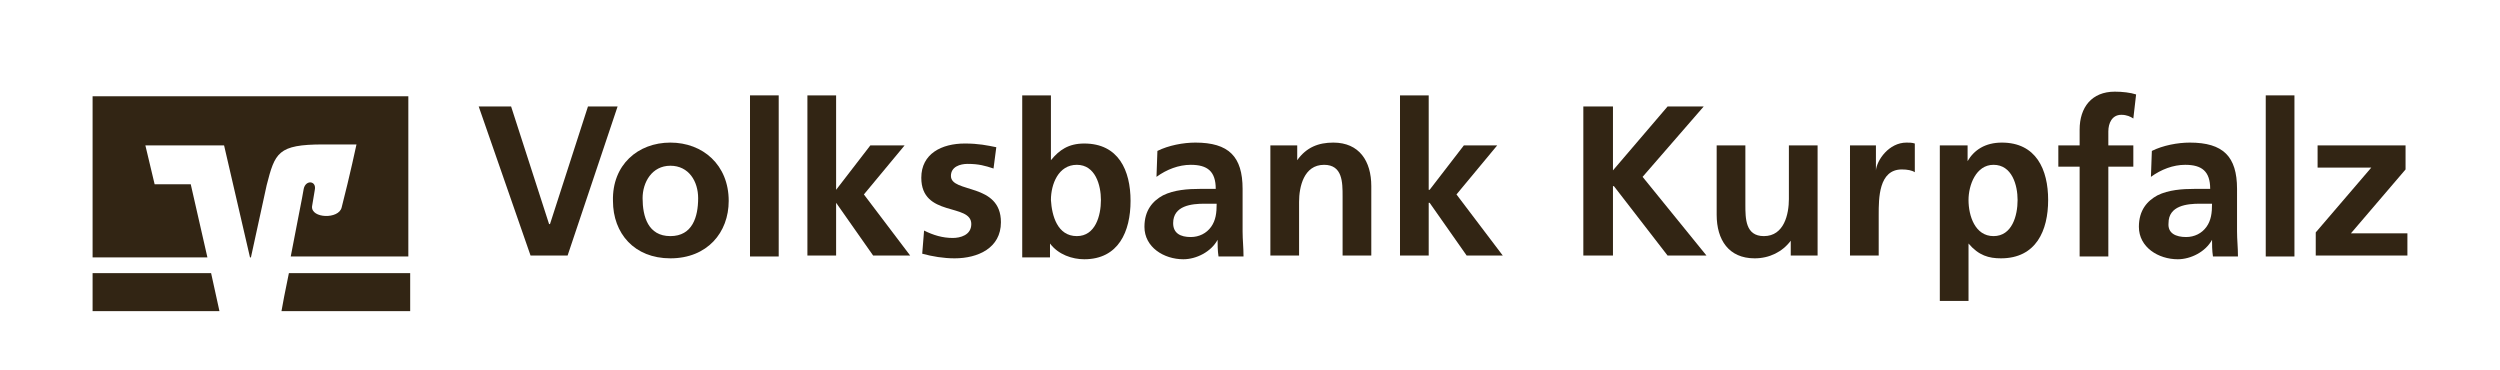 <?xml version="1.0" encoding="utf-8"?>
<!-- Generator: Adobe Illustrator 27.8.0, SVG Export Plug-In . SVG Version: 6.00 Build 0)  -->
<svg version="1.1" id="volksbank" xmlns="http://www.w3.org/2000/svg" xmlns:xlink="http://www.w3.org/1999/xlink" x="0px" y="0px"
	 viewBox="0 0 270 40" style="enable-background:new 0 0 270 40;" xml:space="preserve">
<style type="text/css">
	.st0{fill:#322514;}
</style>
<polygon class="st0" points="51.7,11.5 55.2,11.5 59.3,24.2 59.4,24.2 63.5,11.5 66.7,11.5 61.3,27.6 57.3,27.6 "/>
<g>
	<path class="st0" d="M72.4,25.5c2.4,0,3-2.1,3-4.1c0-1.8-1-3.5-3-3.5c-2,0-3,1.8-3,3.5C69.4,23.4,70,25.5,72.4,25.5 M72.4,15.4
		c3.5,0,6.3,2.4,6.3,6.3c0,3.4-2.3,6.2-6.3,6.2c-3.9,0-6.2-2.7-6.2-6.2C66.1,17.8,68.9,15.4,72.4,15.4"/>
</g>
<rect x="81" y="10.3" class="st0" width="3.1" height="17.4"/>
<polygon class="st0" points="87.2,10.3 90.3,10.3 90.3,20.5 90.3,20.5 94,15.7 97.7,15.7 93.3,21 98.3,27.6 94.3,27.6 90.3,21.9 
	90.3,21.9 90.3,27.6 87.2,27.6 "/>
<g>
	<path class="st0" d="M107.3,18.2c-0.9-0.3-1.6-0.5-2.8-0.5c-0.8,0-1.8,0.3-1.8,1.3c0,1.9,5.4,0.7,5.4,5c0,2.8-2.5,3.9-5,3.9
		c-1.2,0-2.4-0.2-3.5-0.5l0.2-2.5c1,0.5,2,0.8,3.1,0.8c0.8,0,2-0.3,2-1.5c0-2.3-5.4-0.7-5.4-5c0-2.6,2.2-3.7,4.7-3.7
		c1.5,0,2.4,0.2,3.4,0.4L107.3,18.2z"/>
	<path class="st0" d="M116.3,25.5c2,0,2.6-2.2,2.6-3.9c0-1.6-0.6-3.8-2.6-3.8c-2,0-2.8,2.1-2.8,3.8
		C113.6,23.3,114.2,25.5,116.3,25.5 M110.4,10.3h3.1v7h0c0.9-1.1,1.9-1.8,3.6-1.8c3.7,0,5,2.9,5,6.2c0,3.3-1.3,6.3-5,6.3
		c-1.3,0-2.8-0.5-3.7-1.7h0v1.5h-3V10.3z"/>
	<path class="st0" d="M128.6,25.6c0.9,0,1.7-0.4,2.2-1.1c0.5-0.7,0.6-1.5,0.6-2.5h-1.3c-1.4,0-3.4,0.2-3.4,2.1
		C126.7,25.2,127.5,25.6,128.6,25.6 M125,16.3c1.2-0.6,2.8-0.9,4.1-0.9c3.6,0,5.1,1.5,5.1,5V22c0,1.2,0,2.1,0,3
		c0,0.9,0.1,1.7,0.1,2.7h-2.7c-0.1-0.6-0.1-1.4-0.1-1.8h0c-0.7,1.3-2.3,2.1-3.7,2.1c-2.1,0-4.2-1.3-4.2-3.5c0-1.8,0.9-2.8,2-3.4
		c1.2-0.6,2.7-0.7,4-0.7h1.7c0-1.9-0.9-2.6-2.7-2.6c-1.3,0-2.6,0.5-3.7,1.3L125,16.3z"/>
	<path class="st0" d="M137.2,15.7h2.9v1.6h0c1-1.4,2.3-1.9,3.9-1.9c2.8,0,4.1,2,4.1,4.7v7.5h-3.1v-6.4c0-1.5,0-3.4-2-3.4
		c-2.2,0-2.7,2.4-2.7,4v5.8h-3.1V15.7z"/>
</g>
<polygon class="st0" points="151.2,10.3 154.3,10.3 154.3,20.5 154.4,20.5 158.1,15.7 161.7,15.7 157.3,21 162.3,27.6 158.4,27.6 
	154.4,21.9 154.3,21.9 154.3,27.6 151.2,27.6 "/>
<polygon class="st0" points="171,11.5 174.2,11.5 174.2,18.4 180.1,11.5 184,11.5 177.4,19.1 184.3,27.6 180.1,27.6 174.3,20.1 
	174.2,20.1 174.2,27.6 171,27.6 "/>
<g>
	<path class="st0" d="M196.3,27.6h-2.9V26h0c-0.9,1.2-2.3,1.9-3.9,1.9c-2.8,0-4.1-2-4.1-4.7v-7.5h3.1v6.4c0,1.5,0,3.4,2,3.4
		c2.2,0,2.7-2.4,2.7-4v-5.8h3.1V27.6z"/>
	<path class="st0" d="M199.8,15.7h2.8v2.7h0c0.1-1.1,1.4-3,3.3-3c0.3,0,0.6,0,0.9,0.1v3.1c-0.3-0.2-0.8-0.3-1.4-0.3
		c-2.5,0-2.5,3.1-2.5,4.9v4.4h-3.1V15.7z"/>
	<path class="st0" d="M212.6,21.6c0,1.7,0.7,3.9,2.7,3.9c2,0,2.6-2.2,2.6-3.9c0-1.6-0.6-3.8-2.6-3.8C213.4,17.8,212.6,20,212.6,21.6
		 M209.5,15.7h3v1.7h0c0.7-1.2,1.9-2,3.7-2c3.7,0,5,2.9,5,6.2c0,3.3-1.3,6.3-5.1,6.3c-1.3,0-2.4-0.3-3.5-1.6h0v6.2h-3.1V15.7z"/>
	<path class="st0" d="M224.6,18h-2.3v-2.3h2.3v-1.7c0-2.4,1.3-4.1,3.8-4.1c0.8,0,1.7,0.1,2.3,0.3l-0.3,2.6c-0.3-0.2-0.7-0.4-1.3-0.4
		c-1,0-1.4,0.9-1.4,1.8v1.5h2.7V18h-2.7v9.7h-3.1V18z"/>
	<path class="st0" d="M236.1,25.6c0.9,0,1.7-0.4,2.2-1.1c0.5-0.7,0.6-1.5,0.6-2.5h-1.3c-1.4,0-3.4,0.2-3.4,2.1
		C234.1,25.2,235,25.6,236.1,25.6 M232.4,16.3c1.2-0.6,2.8-0.9,4.1-0.9c3.6,0,5.1,1.5,5.1,5V22c0,1.2,0,2.1,0,3
		c0,0.9,0.1,1.7,0.1,2.7h-2.7c-0.1-0.6-0.1-1.4-0.1-1.8h0c-0.7,1.3-2.3,2.1-3.7,2.1c-2.1,0-4.2-1.3-4.2-3.5c0-1.8,0.9-2.8,2-3.4
		c1.2-0.6,2.7-0.7,4-0.7h1.7c0-1.9-0.9-2.6-2.7-2.6c-1.3,0-2.6,0.5-3.7,1.3L232.4,16.3z"/>
</g>
<rect x="244.7" y="10.3" class="st0" width="3.1" height="17.4"/>
<polygon class="st0" points="250.3,15.7 259.8,15.7 259.8,18.3 253.9,25.2 260,25.2 260,27.6 250.1,27.6 250.1,25.1 256.1,18.1 
	250.3,18.1 "/>
<g>
	<path class="st0" d="M44.3,33.6v-4.1H31.2c-0.4,1.9-0.7,3.5-0.8,4.1H44.3z"/>
</g>
<polygon class="st0" points="10,29.5 10,33.6 23.7,33.6 22.8,29.5 "/>
<g>
	<path class="st0" d="M16.7,19.9l-1-4.2h8.5L27,27.8h0.1l1.7-7.8c0.9-3.5,1.2-4.4,6.1-4.4h3.6c0,0-0.7,3.3-1.6,6.8
		c-0.3,1.3-3.3,1.2-3.2-0.1c0-0.1,0.2-1.1,0.3-1.8c0.2-1-1-1.1-1.2-0.1c-0.1,0.7-0.8,4.1-1.4,7.3h12.7V10.4H10v17.4h12.4l-1.8-7.9
		L16.7,19.9z"/>
</g>
</svg>
